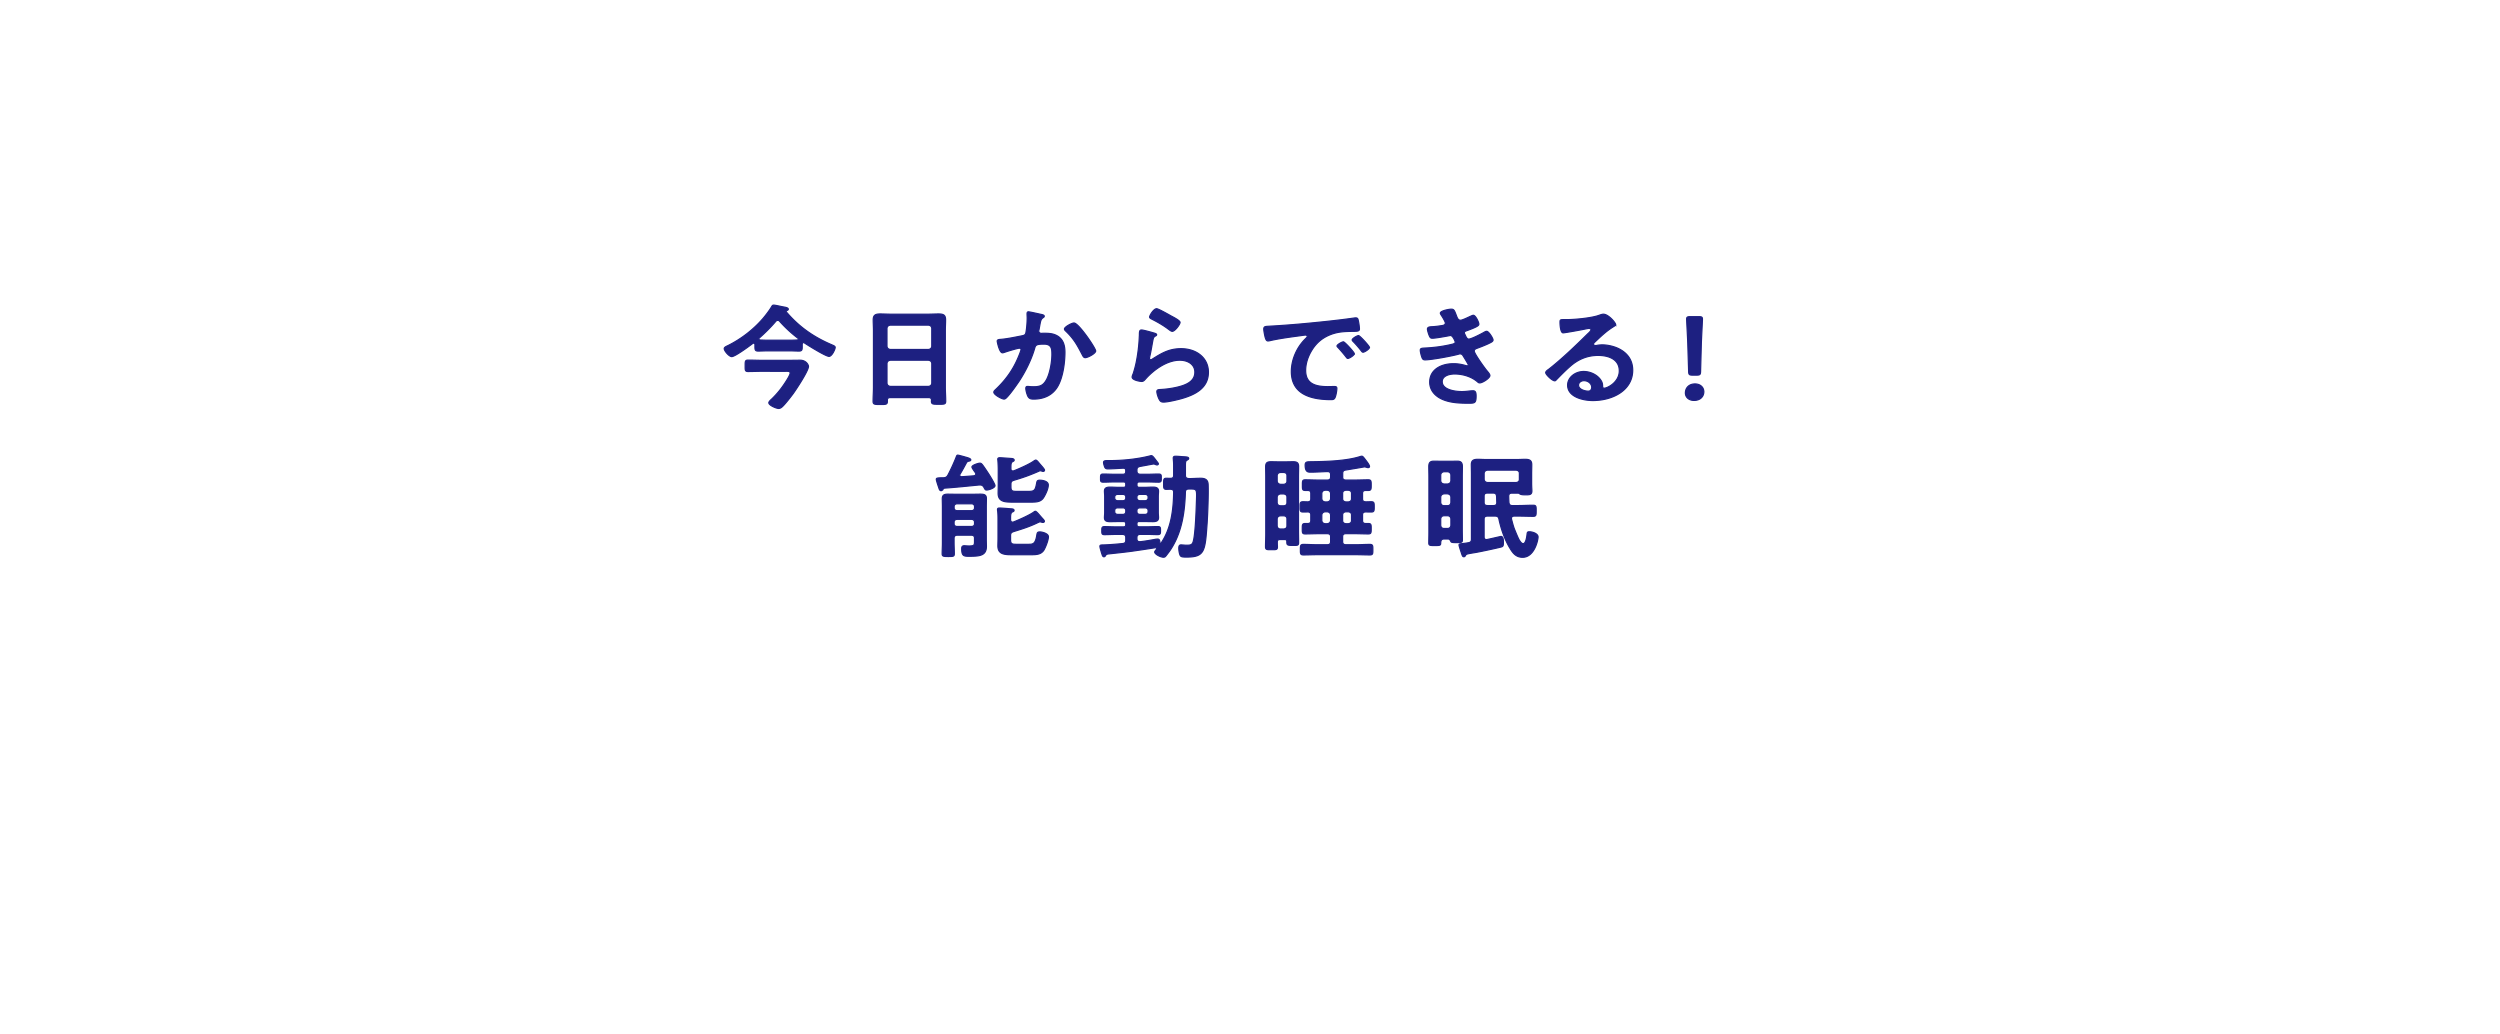 <svg xmlns="http://www.w3.org/2000/svg" data-name="レイヤー 2" viewBox="0 0 1200 496.08"><defs><clipPath id="a"><path d="M0 0h1200v496.08H0z" style="fill:none;stroke-width:0"/></clipPath></defs><g style="clip-path:url(#a)"><path d="M385.72 164.45c-.48 0-.6.38-.66.7v1.41c0 1.3-.12 1.95-1.5 1.95-1.62 0-3.25-.11-4.88-.11h-9.93c-1.62 0-3.25.11-4.88.11-1.38 0-1.5-.65-1.5-2.06v-1.08c-.06-.33-.18-.65-.6-.65-.24 0-.36.05-.48.16-1.5 1.14-8.43 6.29-10.05 6.29-1.26 0-3.61-2.71-3.61-3.85 0-.65 1.14-1.14 1.75-1.41 6.44-3.2 12.22-7.69 16.79-12.95 1.26-1.46 3.25-4.06 4.21-5.74.24-.38.42-.76.96-.76.84 0 3.67.7 4.75.87.78.16 2.29.33 2.29 1.08 0 .38-.42.54-.78.7-.18.05-.24.22-.24.38 0 .11 0 .16.06.22 6.08 7.15 13.06 12.08 22.03 15.88.84.38 1.44.6 1.44 1.19 0 .87-1.56 4.28-2.95 4.28-1.57 0-10.11-5.31-11.8-6.45-.12-.05-.24-.16-.42-.16m-19.8 13.76c-2.29 0-4.58.11-6.86.11-1.5 0-1.38-.76-1.38-2.76s-.06-2.71 1.38-2.71c2.29 0 4.58.11 6.86.11h12.4c1.93 0 3.85-.05 5.78-.05 2.83 0 3.97 2.22 3.97 2.98 0 2.11-5.78 10.84-7.28 12.95-1.2 1.62-3.79 4.98-5.24 6.34-.48.43-1.02.87-1.81.87-1.14 0-4.7-1.52-4.7-2.71 0-.6.96-1.41 1.38-1.79 2.65-2.55 4.63-5.04 6.56-8.02.6-.92 2.29-3.52 2.29-4.44 0-.98-1.02-.87-2.29-.87H365.9Zm-1.69-15.55c0 .38.36.54.72.54 1.26.05 2.53.11 3.79.11h9.93c1.32 0 2.65-.05 3.97-.11.3-.05.6-.16.6-.43 0-.22-.12-.33-.24-.43a62 62 0 0 1-8.73-8.07 1.1 1.1 0 0 0-.96-.49c-.48 0-.72.22-.96.49-2.41 2.82-5.06 5.47-7.89 7.96-.12.16-.24.27-.24.43Zm81.45 28.18h-18.36c-.96 0-1.38.38-1.38 1.25v.54c0 1.52-.6 1.52-3.43 1.52-2.59 0-3.43 0-3.43-1.46 0-2.28.18-4.55.18-6.77v-27.25c0-1.73-.12-3.41-.12-5.15 0-2.17.96-2.82 3.31-2.82 1.75 0 3.49.11 5.3.11h17.58c1.75 0 3.49-.11 5.24-.11 2.29 0 3.31.54 3.31 2.76 0 1.73-.12 3.47-.12 5.2v27.15c0 2.28.18 4.5.18 6.77 0 1.52-.72 1.46-3.43 1.46s-3.43 0-3.43-1.46c0-.16 0-.33.06-.49-.06-.87-.48-1.25-1.44-1.25Zm-.12-23.08c1.02-.11 1.57-.6 1.69-1.52v-8.67c-.12-.92-.66-1.41-1.69-1.52h-18.12c-1.02.11-1.57.6-1.69 1.52v8.67c.12.92.66 1.41 1.69 1.52zm-19.8 16.2c.12.92.66 1.41 1.69 1.52h18.12c1.02-.11 1.57-.6 1.69-1.52v-9.54c-.12-.92-.66-1.41-1.69-1.52h-18.12c-1.02.11-1.57.6-1.69 1.52zm73.98-33.05c.48.11 1.5.27 1.5.87 0 .32-.24.49-.48.65-1.14.76-1.26 1.63-1.62 3.52-.12.65-.24 1.41-.42 2.33-.06.16-.12.43-.12.6 0 .76.6 1.14 1.32 1.14.24 0 .48-.05.72-.05 2.47 0 4.69 0 6.86 1.25 3.01 1.73 3.67 4.88 3.67 7.86 0 4.99-.96 12.3-3.61 16.63-2.41 3.96-6.5 5.85-11.38 5.85-1.32 0-2.11-.16-2.77-1.3-.48-.92-1.02-2.82-1.02-3.85 0-.54.18-.92.78-.92s1.62.16 2.83.16c3.25 0 4.76-.65 6.26-3.3 1.75-3.14 2.65-8.78 2.65-12.25 0-2.71-.18-4.93-3.79-4.93s-4.03.43-4.46 1.95c-1.56 5.47-4.45 11.27-7.64 16.09-1.45 2.11-4.21 6.07-6.02 7.8-.3.27-.66.54-1.08.54-1.02 0-4.88-2.06-4.88-3.3 0-.49.48-.92.84-1.25 4.76-4.5 8.25-9.32 10.71-15.12.3-.65 1.5-3.58 1.5-4.06 0-.43-.3-.7-.78-.7-.84 0-5.84 1.52-6.86 1.9-.36.11-.9.32-1.26.32-1.5 0-2.53-5.31-2.53-5.58 0-.81 1.02-.81 1.81-.87 3.13-.27 6.92-1.08 9.99-1.68 1.2-.22 1.81-.49 1.99-1.63.36-1.9.6-5.04.6-6.99 0-.6-.06-1.19-.06-1.84 0-.43 0-1.08.66-1.08.6 0 5.18 1.03 6.08 1.25Zm26.19 17.56c0 1.19-3.79 3.2-5 3.2-.78 0-1.08-.7-1.38-1.25-2.41-4.66-4.03-7.75-8.07-11.59-.24-.22-.54-.54-.54-.92 0-.97 3.49-2.87 4.58-2.87 2.23 0 10.41 12.08 10.41 13.44Zm28.17-8.57c.42.16 1.08.33 1.08.76 0 .33-.3.49-.54.6-.96.54-1.02 1.03-1.26 2.11-.48 2.49-.84 5.04-1.44 7.53-.06.32-.18.81-.18 1.14s.18.65.6.65c.3 0 .54-.16.78-.33 4.45-2.82 8.07-4.99 13.78-4.99 7.4 0 13.12 4.44 13.12 11.27 0 7.69-6.38 10.95-13.67 12.9-1.87.49-5.96 1.46-7.83 1.46-1.32 0-1.69-.49-2.23-1.52-.42-.81-1.02-2.6-1.02-3.52 0-.87.72-.92 1.5-.98 2.59-.11 5.48-.49 8.01-1.08 4.27-.98 8.73-2.66 8.73-7.26 0-3.74-3.37-5.74-7.22-5.74-6.32 0-12.7 4.77-16.49 9.05-.48.54-.96 1.14-1.81 1.14-.54 0-4.58-.54-4.58-2.11 0-.54.42-1.35.6-1.9.54-1.73 1.02-3.52 1.38-5.31.78-3.9 1.26-7.86 1.44-11.81 0-.43.06-.81.06-1.19 0-1.57.06-2.38 1.02-2.38.9 0 5.12 1.19 6.14 1.52Zm1.08-11.7c.9 0 5.78 2.82 6.86 3.41.9.49 4.39 2.22 4.39 3.14 0 .98-2.47 4.28-3.73 4.28-.66 0-1.44-.76-1.93-1.08-2.29-1.73-5-3.31-7.58-4.61-.6-.33-1.38-.6-1.38-1.19 0-.7 1.93-3.96 3.37-3.96Zm54.91 8.34c8.79-.49 17.58-1.3 26.31-2.22 4.58-.49 9.15-1.03 13.67-1.68.24-.05.54-.05.78-.05.9 0 1.02.7 1.14 1.35.24.92.54 3.03.54 3.96 0 1.19-1.26 1.08-2.71 1.14-3.49.05-6.56.05-9.99 1.14-4.63 1.52-7.89 4.17-10.23 8.07-1.75 2.87-2.89 6.23-2.89 9.54 0 6.29 4.46 7.8 10.59 7.8 1.02 0 2.35-.05 3.01-.05.9 0 1.38.05 1.38.92 0 1.08-.42 3.47-.9 4.44-.42.81-.9.92-1.93.92-10.23 0-19.02-2.93-19.02-13.49 0-5.53 2.53-11.49 6.62-15.55.66-.65 1.02-1.03 1.02-1.3 0-.49-.48-.65-.9-.65s-3.19.43-3.79.49c-4.03.54-9.45 1.3-13.3 2.22-.3.05-.6.11-.9.11-.84 0-1.14-1.19-1.32-1.79-.24-.92-.66-2.98-.66-3.9 0-1.41.84-1.25 3.49-1.41Zm39.97 13.22c0 .81-2.41 2.28-3.07 2.28-.42 0-.6-.38-.84-.65-1.2-1.57-2.53-3.09-3.85-4.55-.18-.16-.54-.49-.54-.76 0-.65 2.41-2 3.07-2s5.24 5.04 5.24 5.69Zm7.28-2.98c0 .76-2.35 2.28-3.07 2.28-.42 0-.66-.43-.9-.7-.96-1.3-2.71-3.31-3.91-4.5-.18-.16-.42-.49-.42-.71 0-.65 2.35-2.06 3.07-2.06.6 0 5.24 5.04 5.24 5.69Zm41.67-15.44c.48 1.25.84 2.38 2.05 2.38.84 0 3.73-1.41 4.64-1.84.42-.16 1.08-.54 1.5-.54 1.08 0 2.65 3.3 2.65 4.23 0 .65-.72.98-1.26 1.3-1.38.7-2.89 1.25-4.33 1.79-.6.22-1.38.38-1.38 1.08 0 .27.18.6.3.81.66 1.52 1.08 2.22 1.81 2.22 1.26 0 5.9-2.44 7.16-3.14.36-.22 1.02-.6 1.45-.6 1.02 0 3.07 3.36 3.07 4.17s-1.32 1.3-2.53 1.9c-1.56.7-3.19 1.35-4.82 1.95-.72.27-1.69.54-1.69 1.46 0 1.19 5 8.18 6.08 9.43.48.6 1.44 1.62 1.44 2.33 0 1.25-3.55 3.52-4.88 3.52-.42 0-.66-.16-.96-.43-2.89-2.55-7.1-3.85-11.08-3.85-2.53 0-5.96.87-5.96 3.68 0 3.9 6.14 4.77 9.39 4.77 1.26 0 2.41-.11 3.67-.27.48-.05 1.2-.11 1.75-.11 1.2 0 1.45.92 1.45 2.49 0 3.36-.6 3.47-3.43 3.47-3.91 0-7.95-.11-11.62-1.41-4.21-1.46-7.22-4.5-7.22-8.72 0-5.91 5.36-8.83 11.44-8.83 2.17 0 3.91.33 5.96.92.18.05.42.11.6.11.3 0 .54-.22.54-.49s-1.93-3.41-2.29-3.96c-.36-.65-.72-1.3-1.63-1.3-.36 0-.54.05-.84.16-3.13.87-12.94 2.71-16.01 2.71-1.02 0-1.26-.54-1.57-1.35-.3-.87-.72-2.38-.72-3.31 0-1.03 1.08-.92 2.65-1.03 4.33-.22 8.61-.81 12.82-1.84.6-.16 1.32-.43 1.32-1.03 0-.11-1.08-3.14-2.29-3.14-.3 0-1.44.27-1.87.33-1.5.27-5.42.98-6.86.98-.78 0-1.02-.33-1.32-.92-.36-.71-1.02-2.71-1.02-3.47 0-1.14 1.57-1.08 2.41-1.14 1.99-.11 2.77-.27 4.63-.54.78-.11 1.57-.38 1.57-1.25 0-.54-1.32-2.76-1.69-3.31-.24-.38-.72-1.03-.72-1.41 0-1.14 4.21-1.9 5.24-1.9 1.44 0 1.57.87 2.41 2.93Zm76.51 4.5c0 .38-.66.7-1.32 1.14-3.37 2.11-5.9 4.61-8.73 7.26-.24.22-.6.6-.6.92 0 .43.48.71 1.02.71.24 0 .54-.05.78-.11.78-.16 1.68-.22 2.47-.22 2.41 0 5.24.65 7.4 1.62 4.7 2.17 7.16 5.8 7.16 10.51 0 9.59-9.45 14.58-19.14 14.58-5 0-12.1-1.84-12.1-7.37 0-3.74 3.67-6.56 7.71-6.56 3.13 0 6.32 1.52 8.01 3.85.9 1.25 1.08 2.06 1.08 3.47.06.38.24.71.72.71 1.56 0 7.28-2.87 7.28-8.34s-4.94-7.42-10.17-7.42-9.63 1.9-13.48 5.31c-2.35 2.06-4.51 4.28-6.68 6.5-.18.22-.36.38-.66.38-1.26 0-4.33-3.03-4.33-3.9 0-.65.9-1.25 1.45-1.63 6.2-4.82 13.18-11.54 18.72-17.01.48-.43 1.56-1.41 1.56-1.95 0-.49-.54-.65-1.02-.65-.3 0-1.08.16-1.45.22-1.44.33-9.93 1.9-10.9 1.9-1.32 0-1.5-4.06-1.5-4.99 0-1.25.06-1.35 1.87-1.35h1.44c3.85 0 11.74-.76 15.23-2 .66-.22 1.62-.6 2.29-.6 2.41 0 5.9 4.12 5.9 5.04Zm-15.23 26.88c-1.32 0-2.59.87-2.59 2.17 0 1.95 2.89 2.87 4.7 2.87 1.14 0 1.62-.98 1.62-1.84 0-1.68-1.62-3.2-3.73-3.2m57.55 5.31c0 2.22-1.63 4.17-4.7 4.17-2.41 0-4.15-1.46-4.15-3.58 0-2.38 1.68-4.33 4.63-4.33 2.41 0 4.21 1.52 4.21 3.74Zm-5.42-7.97c-1.5 0-1.81-.27-1.87-1.62l-.42-13.71c-.12-3.25-.54-10.51-.54-11.59 0-.92.36-1.14 1.69-1.14h4.21c1.32 0 1.69.22 1.69 1.14 0 1.08-.42 8.34-.54 11.92l-.36 13.38c-.06 1.35-.36 1.62-1.87 1.62zm-359.81 54.82c-.24.33-.48.65-.9.65-.66 0-.9-.76-1.14-1.57-.24-.65-1.14-3.31-1.14-3.85 0-.6.36-.76 2.95-.76 1.26 0 1.99-.16 2.59-1.25 1.32-2.44 3.13-6.39 4.09-8.94.12-.27.24-.7.66-.7s3.25.81 3.85.98c.54.16 2.41.6 2.41 1.25 0 .54-.66.6-1.14.7-.48.11-.66.33-.9.65-1.02 1.9-1.99 3.74-3.13 5.58-.06.16-.12.33-.12.49 0 .54.42.71.96.71 1.93-.11 3.85-.27 5.78-.43.54-.11.96-.33.96-.87 0-.22-.06-.38-.18-.6-.36-.49-1.68-2.28-1.68-2.76 0-.92 3.19-1.84 3.79-1.84s.84.32 1.2.7c.66.81 2.35 3.36 2.95 4.28s3.13 4.99 3.13 5.8c0 1.14-3.01 2.11-4.03 2.11-.66 0-.78-.38-1.32-1.35-.36-.65-.9-1.08-1.81-1.08h-.42c-5.54.54-11.08 1.14-16.67 1.52-.42.11-.54.27-.72.6Zm15.17 23.52c0-1.03-.48-1.52-1.69-1.52h-6.44c-1.2 0-1.69.49-1.69 1.52v2.22c0 1.73.12 3.41.12 5.15 0 1.3-.42 1.35-2.89 1.35-2.23 0-2.95-.05-2.95-1.25 0-1.73.12-3.52.12-5.26v-17.39c0-1.3-.06-2.6-.06-3.85 0-1.79.96-2.17 2.77-2.17 1.32 0 2.65.05 3.97.05h7.64c1.33 0 2.59-.05 3.91-.05 1.81 0 2.89.27 2.89 2.11 0 1.3-.06 2.55-.06 3.85v15.93c0 1.08.06 2.11.06 3.2 0 4.71-3.73 4.71-8.73 4.71-2.11 0-3.13-.27-3.13-3.47 0-.87.06-1.57 1.26-1.57.54 0 1.08.11 2.29.11 2.41 0 2.59-.38 2.59-2.06v-1.63Zm-1.44-13.28c.84 0 1.44-.54 1.44-1.3v-.7c0-.76-.6-1.3-1.44-1.3h-6.92c-.84 0-1.44.54-1.44 1.3v.7c0 .76.6 1.3 1.44 1.3zm-8.37 6.34c0 .76.6 1.25 1.44 1.25h6.92c.84 0 1.44-.49 1.44-1.25v-.87c0-.76-.6-1.3-1.44-1.3h-6.92c-.84 0-1.44.54-1.44 1.3zm39.01-6.01c.6 0 1.81 1.63 2.89 2.82.54.65 1.45 1.46 1.45 1.95 0 .22-.18.54-.72.54-.24 0-.42-.05-.6-.11-.18-.05-.48-.16-.72-.16s-.42.05-.66.16c-4.33 2.11-7.46 3.09-12.04 4.5-1.14.38-1.5.81-1.5 1.95v2c0 1.79.54 2.17 2.53 2.17h6.2c2.11 0 3.19-.27 3.85-4.33.18-.98.18-1.62 1.44-1.62 1.14 0 4.15.76 4.15 2.33s-1.32 4.99-2.17 6.39c-1.32 2.06-3.49 2.22-5.84 2.22h-8.97c-3.61 0-7.28.11-7.28-4.23 0-1.19.06-2.38.06-3.58v-8.67c0-1.52 0-3.09-.18-4.61-.06-.22-.06-.38-.06-.6 0-.6.42-.71.96-.71.72 0 4.52.27 5.36.38.6 0 1.63.05 1.63.76 0 .43-.48.6-.84.76-.9.49-.84 1.84-.84 3.79.06.6.3 1.08.96 1.08.18 0 .36-.05.54-.11 2.53-.98 7.46-3.2 9.57-4.66.24-.22.54-.43.84-.43Zm.18-24.6c.48 0 1.08.76 1.75 1.57.54.71 2.47 2.66 2.47 3.25 0 .38-.3.6-.66.6-.24 0-.42-.05-.66-.16-.24-.05-.54-.16-.78-.16-.18 0-.42.11-.6.22-4.33 1.9-7.34 2.98-11.92 4.33-1.2.38-1.5.76-1.5 1.9v1.3c0 1.79.48 2.17 2.47 2.17h6.2c2.77 0 3.07-.81 3.67-4.01.18-.92.3-1.35 1.5-1.35 1.44 0 4.09.49 4.09 2.28s-1.26 4.5-2.23 6.01c-1.26 2.06-3.37 2.22-5.72 2.22h-8.85c-3.79 0-7.28 0-7.28-4.23 0-1.25.06-2.44.06-3.68v-7.42c0-1.46-.06-3.14-.18-4.66 0-.16-.06-.38-.06-.6 0-.54.42-.71.96-.71.72 0 5.12.33 5.84.38.48.05 1.08.27 1.08.76 0 .43-.42.54-.78.76-.72.33-.78 1.41-.78 2.44v1.03c0 .54.3.98.96.98.18 0 .3 0 .54-.11 2.29-.87 7.76-3.31 9.57-4.71.18-.11.6-.38.84-.38Zm49.72 29.47c-.78 0-1.14.27-1.14 1.03v.49c0 .71.36 1.03 1.14 1.03h3.67c1.75 0 3.49-.11 5.24-.11 1.32 0 1.26.65 1.26 1.95s0 1.9-1.32 1.9c-1.75 0-3.49-.11-5.18-.11h-3.13c-1.14 0-1.69.49-1.69 1.52v.65c0 .76.36 1.35 1.32 1.35h.24c2.23-.22 5.12-.76 7.28-1.14.24-.05.78-.11 1.14-.11 1.02 0 1.02 1.19 1.02 1.84.06.22.18.33.3.33s.18-.05.24-.16c4.94-7.15 5.96-16.25 6.08-24.49 0-1.03-.42-1.41-1.62-1.46-.6 0-1.26.05-1.87.05-1.38 0-1.32-.76-1.32-2.6 0-2-.06-2.71 1.32-2.71.36 0 1.5.05 1.87.05 1.2 0 1.62-.43 1.62-1.46v-3.79c0-1.35 0-2.22-.12-3.47 0-.22-.06-.7-.06-1.03 0-.71.48-.87 1.14-.87.72 0 2.59.16 3.37.22 1.62.11 2.89.05 2.89.87 0 .38-.42.54-.72.76-.78.38-.84.87-.84 2.82v4.55c0 1.03.48 1.41 1.69 1.52 1.87 0 3.79-.16 5.66-.16 2.35 0 3.49.87 3.55 3.04.18 4.44-.18 13.87-.48 18.42-.96 13.6-1.08 16.36-9.99 16.36-2.59 0-2.89-.22-3.31-1.84-.18-.76-.3-1.62-.3-2.38 0-.71.06-1.63 1.08-1.63.24 0 .66.05.9.05.42.05 1.2.11 1.62.11 1.75 0 2.77-.05 3.25-1.57 1.02-2.98 1.44-14.36 1.56-18.04.24-7.04.48-7.37-2.47-7.37h-1.08c-1.14 0-1.63.38-1.69 1.41-.3 9.16-1.5 18.58-6.5 26.71-.84 1.41-1.81 2.66-2.83 3.96-.36.43-.6.65-1.2.65-1.45 0-4.21-1.46-4.21-2.49 0-.38.6-.98.84-1.3.12-.11.12-.16.12-.33 0-.27-.24-.49-.72-.43-3.73.6-7.46 1.14-11.2 1.68-3.61.49-7.34.87-10.83 1.25-1.08.11-1.45.22-1.81.81-.18.33-.36.6-.78.6-.66 0-.84-.98-1.14-1.84-.18-.65-.78-2.55-.78-3.14s.24-.71 1.87-.71c1.38 0 6.02-.33 8.97-.65 1.2-.11 1.57-.6 1.57-1.62v-1.25c0-1.03-.48-1.52-1.63-1.52h-3.37c-1.75 0-3.49.11-5.24.11-1.32 0-1.26-.65-1.26-1.9s-.06-1.95 1.26-1.95c1.75 0 3.49.11 5.24.11h3.85c.84 0 1.14-.33 1.14-1.03v-.49c0-.7-.3-1.03-1.14-1.03h-2.29c-1.38 0-2.71.05-4.09.05-1.57 0-2.71-.27-2.71-1.9 0-.87.12-1.73.12-2.65v-7.42c0-.92-.12-1.79-.12-2.71 0-1.57 1.14-1.9 2.71-1.9 1.32 0 2.71.11 4.09.11h2.29c.84 0 1.14-.33 1.14-1.03v-.54c0-.7-.3-1.03-1.14-1.03h-4.46c-1.75 0-3.49.11-5.24.11-1.38 0-1.26-.7-1.26-1.95s-.06-1.95 1.26-1.95c1.75 0 3.49.11 5.24.11h4.21c.96 0 1.38-.38 1.38-1.3v-.43c0-.81-.36-1.25-1.32-1.19-2.17.11-5.12.33-7.28.33-.66 0-1.14-.16-1.44-.76-.24-.54-.6-1.68-.6-2.33 0-.81.78-.87 1.87-.87h.78c6.56 0 13.72-.7 20.11-2.38h.24c.42 0 1.02.65 2.17 2.22.96 1.25 1.14 1.41 1.14 1.73s-.42.49-.6.49c-.3 0-.72-.16-.96-.27a2 2 0 0 0-.78-.16c-.3 0-5.54 1.03-6.38 1.14-1.14.27-1.56.65-1.56 1.73v.54c0 1.03.54 1.52 1.69 1.52h3.49c1.75 0 3.49-.11 5.24-.11 1.38 0 1.26.7 1.26 1.95s.06 1.95-1.26 1.95c-1.75 0-3.49-.11-5.24-.11h-4.03c-.78 0-1.14.33-1.14 1.03v.54c0 .7.36 1.03 1.14 1.03h2.41c1.38 0 2.71-.11 4.09-.11 1.57 0 2.71.33 2.71 1.95 0 .87-.12 1.73-.12 2.65v7.42c0 .92.12 1.79.12 2.65 0 1.57-1.14 1.9-2.65 1.9-1.38 0-2.77-.05-4.15-.05h-2.41Zm-7.89-9.97c.84 0 1.38-.54 1.38-1.3v-.49c0-.76-.54-1.25-1.38-1.25h-2.47c-.84 0-1.45.49-1.45 1.25v.49c0 .76.6 1.3 1.45 1.3zm1.38 4.66c0-.76-.54-1.25-1.38-1.25h-2.47c-.84 0-1.45.49-1.45 1.25v.6c0 .81.6 1.3 1.45 1.3h2.47c.84 0 1.38-.49 1.38-1.3zm5.36-5.96c0 .76.6 1.3 1.44 1.3h2.47c.84 0 1.45-.54 1.45-1.3v-.49c0-.76-.6-1.25-1.45-1.25h-2.47c-.84 0-1.44.49-1.44 1.25zm1.44 4.71c-.84 0-1.44.49-1.44 1.25v.6c0 .81.6 1.3 1.44 1.3h2.47c.84 0 1.45-.49 1.45-1.3v-.6c0-.76-.6-1.25-1.45-1.25zm76.11 10.89c0 1.95.06 3.9.06 5.85 0 1.19-.48 1.3-1.93 1.3h-1.14c-2.35 0-2.59-.27-2.59-1.63 0-1.03-.12-1.19-1.38-1.19h-1.81c-1.5 0-1.38.76-1.38 1.84 0 .54.06 1.14.06 1.73 0 1.19-.48 1.3-1.99 1.3h-1.14c-1.75 0-2.59.11-2.59-1.35 0-2.11.12-4.23.12-6.34v-27.31c0-1.57-.06-3.09-.06-4.66 0-1.79.42-2.55 2.59-2.55 1.14 0 2.29.05 3.49.05h3.67c1.14 0 2.35-.05 3.49-.05 1.93 0 2.59.6 2.59 2.33 0 1.62-.06 3.25-.06 4.88v25.79Zm-5.54-26.39c0-.92-.6-1.46-1.62-1.46h-1.38c-1.02 0-1.57.54-1.69 1.46v2.71c.12.92.66 1.41 1.69 1.52h1.38c1.02-.11 1.62-.6 1.62-1.52zm-3.01 8.83c-1.02.11-1.57.6-1.69 1.52v2.71c.12.92.66 1.46 1.69 1.46h1.38c1.02 0 1.62-.54 1.62-1.46v-2.71c0-.92-.6-1.41-1.62-1.52zm0 10.51c-1.02 0-1.57.54-1.69 1.46v3.36c.12.98.66 1.52 1.69 1.52h1.38c1.02-.11 1.62-.54 1.62-1.52v-3.36c0-.92-.6-1.46-1.62-1.46zm29.74-18.69c0 1.08.48 1.52 1.62 1.52h4.33c2.11 0 4.27-.11 6.38-.11 1.38 0 1.38.7 1.38 2.55s0 2.55-1.38 2.55h-1.2c-1.14 0-1.57.43-1.57 1.46v2.55c0 1.03.42 1.41 1.63 1.46.84 0 1.69-.05 2.53-.05 1.44 0 1.44.6 1.44 2.49 0 1.73 0 2.44-1.38 2.44-.9 0-1.75 0-2.59-.05-1.2.05-1.63.43-1.63 1.46v2.66c0 .97.42 1.46 1.57 1.46h1.26c1.38 0 1.32.76 1.32 2.49 0 1.84 0 2.49-1.38 2.49-2.11 0-4.27-.11-6.38-.11h-4.33c-1.14 0-1.62.43-1.62 1.46v2.33c0 1.03.48 1.52 1.62 1.52h4.82c2.23 0 4.39-.16 6.62-.16 1.5 0 1.44.71 1.44 2.55s.06 2.49-1.44 2.49c-2.17 0-4.39-.11-6.62-.11h-18.66c-2.23 0-4.46.11-6.62.11-1.5 0-1.44-.7-1.44-2.49s-.06-2.55 1.44-2.55c2.17 0 4.39.16 6.62.16H637c1.2 0 1.69-.49 1.69-1.52v-2.33c0-1.03-.48-1.46-1.69-1.46h-4.15c-2.11 0-4.27.11-6.38.11-1.38 0-1.38-.6-1.38-2.49s0-2.49 1.38-2.49h1.14c1.14 0 1.57-.43 1.57-1.46v-2.66c0-.92-.36-1.41-1.45-1.46-.78.05-1.5.05-2.23.05-1.5 0-1.45-.7-1.45-2.44 0-1.84-.06-2.49 1.45-2.49.72 0 1.44.05 2.23.05 1.08-.05 1.45-.54 1.45-1.46v-2.55c0-1.08-.42-1.46-1.57-1.46h-1.02c-1.5 0-1.44-.6-1.44-2.55 0-1.84-.06-2.55 1.32-2.55 2.17 0 4.27.11 6.38.11H637c1.2 0 1.69-.43 1.69-1.52v-1.14c0-.97-.48-1.46-1.62-1.41-2.29.05-5.24.27-7.58.27-1.32 0-3.01.27-3.01-3.36 0-1.57.78-1.62 2.77-1.62 7.16-.11 16.67-.33 23.42-2.44.36-.11.66-.22 1.02-.22.48 0 .9.6 2.05 2.11 1.08 1.41 1.63 2.28 1.63 2.82 0 .33-.3.54-.66.54-.3 0-.66-.11-.96-.22-.24-.05-.48-.11-.78-.16-1.08.22-6.92 1.19-8.97 1.52-1.14.16-1.5.65-1.5 1.63v1.68Zm-8.31 6.39c-1.02.11-1.56.54-1.69 1.52v2.6c.12.92.66 1.41 1.69 1.52h.84c1.02-.11 1.57-.6 1.69-1.52v-2.6c-.12-.97-.66-1.41-1.69-1.52zm0 10.35c-1.02.11-1.56.6-1.69 1.52v2.71c.12.92.66 1.41 1.69 1.52h.84c1.02-.11 1.57-.6 1.69-1.52v-2.71c-.12-.92-.66-1.41-1.69-1.52zm9.93-10.35c-1.02.11-1.62.54-1.62 1.52v2.6c0 .92.6 1.41 1.62 1.52h1.02c1.02-.11 1.62-.6 1.62-1.52v-2.6c0-.97-.6-1.41-1.62-1.52zm0 10.35c-1.02.11-1.62.6-1.62 1.52v2.71c0 .92.6 1.41 1.62 1.52h1.02c1.02-.11 1.62-.6 1.62-1.52v-2.71c0-.92-.6-1.41-1.62-1.52zm48.89 13.07h-1.75c-1.14 0-1.63.43-1.69 1.84 0 1.25-.24 1.3-2.83 1.3-2.35 0-2.89 0-2.89-1.25 0-1.68.06-3.36.06-5.04V228.8c0-1.57-.06-3.14-.06-4.77s.36-2.66 2.41-2.66c1.44 0 2.83.05 4.21.05h3.73c1.08 0 2.23-.05 3.31-.05 1.87 0 2.47.76 2.47 2.66 0 1.63-.06 3.2-.06 4.77v25.68c0 1.63.06 3.2.06 4.82 0 1.14-.66 1.14-2.89 1.14-1.87 0-2.41-.05-2.65-.54-.36-.76-.6-1.19-1.45-1.19Zm1.45-30.78c-.12-.92-.66-1.41-1.69-1.52h-1.5c-1.02.11-1.57.6-1.69 1.52v2.87c.12.92.66 1.41 1.69 1.52h1.5c1.02-.11 1.56-.6 1.69-1.52zm0 10.62c-.12-.92-.66-1.41-1.69-1.52h-1.5c-1.02.11-1.57.6-1.69 1.52v2.66c.12.97.66 1.52 1.69 1.52h1.5c1.02 0 1.56-.54 1.69-1.52zm0 10.46c-.12-.92-.66-1.46-1.69-1.46h-1.5c-1.02 0-1.57.54-1.69 1.46v3.2c.12.92.66 1.46 1.69 1.46h1.5c1.02 0 1.56-.54 1.69-1.46zm32.33-6.34c2.41 0 4.75-.16 7.16-.16 1.5 0 1.44.65 1.44 2.6 0 2.17 0 2.71-1.44 2.71-2.35 0-4.76-.11-7.16-.11h-1.87c-.78 0-1.38.27-1.38 1.08v.33c.48 1.79.9 3.58 1.62 5.31.48 1.14 1.57 3.9 2.17 4.88.36.54 1.02 1.63 1.81 1.63 1.44 0 1.81-3.85 1.93-4.88.12-.65.3-.81 1.08-.81 1.5 0 4.15.87 4.15 2.49s-1.81 9.75-7.4 9.75c-3.25 0-4.76-2.11-6.14-4.44-2.53-4.17-4.27-9.27-5.24-13.93-.24-1.03-.72-1.41-1.93-1.41h-3.49c-1.2 0-1.69.43-1.69 1.52v8.51c0 .71.3 1.25 1.14 1.25.18 0 .3 0 .42-.05.66-.11 6.44-1.46 6.5-1.46 1.26 0 1.2 2.11 1.2 2.87 0 1.68-.18 1.95-1.14 2.22-2.59.65-9.15 2.06-11.86 2.55-4.94.81-4.76.81-5.18 1.46-.18.33-.36.65-.84.65-.54 0-.72-.54-1.14-1.73-.06-.22-.12-.49-.24-.76-.18-.54-.9-2.76-.9-3.14 0-.49.42-.54 1.75-.71.66-.05 1.5-.16 2.71-.38 1.14-.16 1.5-.7 1.5-1.73v-31.37c0-1.46-.06-2.93-.06-4.39 0-2 1.02-2.55 3.13-2.55 1.38 0 2.77.11 4.21.11h14.33c1.38 0 2.83-.11 4.21-.11 2.11 0 3.13.54 3.13 2.55 0 1.46-.06 2.93-.06 4.39v4.55c0 1.62.12 2.98.12 3.74 0 1.9-1.38 1.79-3.01 1.79h-.54c-.72 0-1.57-.05-2.17-.38-.3-.22-.54-.43-.9-.43h-2.89c-1.08 0-1.56.38-1.62 1.41 0 1.03.06 2.11.12 3.14.18 1.08.66 1.46 1.81 1.46h2.65Zm.54-15.5c0-.92-.6-1.41-1.62-1.52h-13.6c-1.02.11-1.56.6-1.69 1.52v2.93c.12.92.66 1.41 1.69 1.52h13.6c1.02-.11 1.62-.6 1.62-1.52zm-16.92 13.98c0 1.03.48 1.52 1.69 1.52h2.83c1.08 0 1.57-.49 1.57-1.46-.06-1.08-.06-2.11-.12-3.14-.18-1.08-.6-1.41-1.75-1.41h-2.53c-1.2 0-1.69.43-1.69 1.52v2.98Z" style="stroke-width:0;fill:#1d2081"/><path d="M385.72 164.45c-.48 0-.6.38-.66.7v1.41c0 1.3-.12 1.95-1.5 1.95-1.62 0-3.25-.11-4.88-.11h-9.93c-1.62 0-3.25.11-4.88.11-1.38 0-1.5-.65-1.5-2.06v-1.08c-.06-.33-.18-.65-.6-.65-.24 0-.36.05-.48.16-1.5 1.14-8.43 6.29-10.05 6.29-1.26 0-3.61-2.71-3.61-3.85 0-.65 1.14-1.14 1.75-1.41 6.44-3.2 12.22-7.69 16.79-12.95 1.26-1.46 3.25-4.06 4.21-5.74.24-.38.42-.76.96-.76.84 0 3.67.7 4.75.87.78.16 2.29.33 2.29 1.08 0 .38-.42.54-.78.7-.18.05-.24.22-.24.38 0 .11 0 .16.06.22 6.08 7.15 13.06 12.08 22.03 15.88.84.38 1.44.6 1.44 1.19 0 .87-1.56 4.28-2.95 4.28-1.57 0-10.11-5.31-11.8-6.45-.12-.05-.24-.16-.42-.16Zm-19.8 13.76c-2.29 0-4.58.11-6.86.11-1.5 0-1.38-.76-1.38-2.76s-.06-2.71 1.38-2.71c2.29 0 4.58.11 6.86.11h12.4c1.93 0 3.85-.05 5.78-.05 2.83 0 3.97 2.22 3.97 2.98 0 2.11-5.78 10.84-7.28 12.95-1.2 1.62-3.79 4.98-5.24 6.34-.48.43-1.02.87-1.81.87-1.14 0-4.7-1.52-4.7-2.71 0-.6.96-1.41 1.38-1.79 2.65-2.55 4.63-5.04 6.56-8.02.6-.92 2.29-3.52 2.29-4.44 0-.98-1.02-.87-2.29-.87H365.9Zm-1.69-15.55c0 .38.36.54.72.54 1.26.05 2.53.11 3.79.11h9.93c1.32 0 2.65-.05 3.97-.11.3-.05.6-.16.6-.43 0-.22-.12-.33-.24-.43a62 62 0 0 1-8.73-8.07 1.1 1.1 0 0 0-.96-.49c-.48 0-.72.22-.96.49-2.41 2.82-5.06 5.47-7.89 7.96-.12.16-.24.27-.24.43Zm81.45 28.18h-18.36c-.96 0-1.38.38-1.38 1.25v.54c0 1.52-.6 1.52-3.43 1.52-2.59 0-3.43 0-3.43-1.46 0-2.28.18-4.55.18-6.77v-27.25c0-1.73-.12-3.41-.12-5.15 0-2.17.96-2.82 3.31-2.82 1.75 0 3.49.11 5.3.11h17.58c1.75 0 3.49-.11 5.24-.11 2.29 0 3.31.54 3.31 2.76 0 1.73-.12 3.47-.12 5.2v27.15c0 2.28.18 4.5.18 6.77 0 1.52-.72 1.46-3.43 1.46s-3.43 0-3.43-1.46c0-.16 0-.33.06-.49-.06-.87-.48-1.25-1.44-1.25Zm-.12-23.08c1.02-.11 1.57-.6 1.69-1.52v-8.67c-.12-.92-.66-1.41-1.69-1.52h-18.12c-1.02.11-1.57.6-1.69 1.52v8.67c.12.92.66 1.41 1.69 1.52zm-19.8 16.2c.12.92.66 1.41 1.69 1.52h18.12c1.02-.11 1.57-.6 1.69-1.52v-9.54c-.12-.92-.66-1.41-1.69-1.52h-18.12c-1.02.11-1.57.6-1.69 1.52zm73.98-33.05c.48.11 1.5.27 1.5.87 0 .32-.24.49-.48.65-1.14.76-1.26 1.63-1.62 3.52-.12.65-.24 1.41-.42 2.33-.06.16-.12.43-.12.6 0 .76.6 1.14 1.32 1.14.24 0 .48-.05.72-.05 2.47 0 4.69 0 6.86 1.25 3.01 1.73 3.67 4.88 3.67 7.86 0 4.99-.96 12.3-3.61 16.63-2.41 3.96-6.5 5.85-11.38 5.85-1.32 0-2.11-.16-2.77-1.3-.48-.92-1.02-2.82-1.02-3.85 0-.54.18-.92.78-.92s1.62.16 2.83.16c3.25 0 4.76-.65 6.26-3.3 1.75-3.14 2.65-8.78 2.65-12.25 0-2.71-.18-4.93-3.79-4.93s-4.03.43-4.46 1.95c-1.56 5.47-4.45 11.27-7.64 16.09-1.45 2.11-4.21 6.07-6.02 7.8-.3.27-.66.54-1.08.54-1.02 0-4.88-2.06-4.88-3.3 0-.49.48-.92.84-1.25 4.76-4.5 8.25-9.32 10.71-15.12.3-.65 1.5-3.58 1.5-4.06 0-.43-.3-.7-.78-.7-.84 0-5.84 1.52-6.86 1.9-.36.11-.9.32-1.26.32-1.5 0-2.53-5.31-2.53-5.58 0-.81 1.02-.81 1.81-.87 3.13-.27 6.92-1.08 9.99-1.68 1.2-.22 1.81-.49 1.99-1.63.36-1.9.6-5.04.6-6.99 0-.6-.06-1.19-.06-1.84 0-.43 0-1.08.66-1.08.6 0 5.18 1.03 6.08 1.25Zm26.19 17.56c0 1.19-3.79 3.2-5 3.2-.78 0-1.08-.7-1.38-1.25-2.41-4.66-4.03-7.75-8.07-11.59-.24-.22-.54-.54-.54-.92 0-.97 3.49-2.87 4.58-2.87 2.23 0 10.41 12.08 10.41 13.44Zm28.17-8.57c.42.16 1.08.33 1.08.76 0 .33-.3.49-.54.6-.96.54-1.02 1.03-1.26 2.11-.48 2.49-.84 5.04-1.44 7.53-.06.32-.18.81-.18 1.14s.18.65.6.65c.3 0 .54-.16.78-.33 4.45-2.82 8.07-4.99 13.78-4.99 7.4 0 13.12 4.44 13.12 11.27 0 7.69-6.38 10.95-13.67 12.9-1.87.49-5.96 1.46-7.83 1.46-1.32 0-1.69-.49-2.23-1.52-.42-.81-1.02-2.6-1.02-3.52 0-.87.72-.92 1.5-.98 2.59-.11 5.48-.49 8.01-1.08 4.27-.98 8.73-2.66 8.73-7.26 0-3.74-3.37-5.74-7.22-5.74-6.32 0-12.7 4.77-16.49 9.05-.48.54-.96 1.14-1.81 1.14-.54 0-4.58-.54-4.58-2.11 0-.54.42-1.35.6-1.9.54-1.73 1.02-3.52 1.38-5.31.78-3.9 1.26-7.86 1.44-11.81 0-.43.06-.81.06-1.19 0-1.57.06-2.38 1.02-2.38.9 0 5.12 1.19 6.14 1.52Zm1.08-11.7c.9 0 5.78 2.82 6.86 3.41.9.49 4.39 2.22 4.39 3.14 0 .98-2.47 4.28-3.73 4.28-.66 0-1.44-.76-1.93-1.08-2.29-1.73-5-3.31-7.58-4.61-.6-.33-1.38-.6-1.38-1.19 0-.7 1.93-3.96 3.37-3.96Zm54.91 8.34c8.79-.49 17.58-1.3 26.31-2.22 4.58-.49 9.15-1.03 13.67-1.68.24-.05.54-.05.78-.05.9 0 1.02.7 1.14 1.35.24.92.54 3.03.54 3.96 0 1.19-1.26 1.08-2.71 1.14-3.49.05-6.56.05-9.99 1.14-4.63 1.52-7.89 4.17-10.23 8.07-1.75 2.87-2.89 6.23-2.89 9.54 0 6.29 4.46 7.8 10.59 7.8 1.02 0 2.35-.05 3.01-.05.9 0 1.38.05 1.38.92 0 1.08-.42 3.47-.9 4.44-.42.81-.9.92-1.93.92-10.23 0-19.02-2.93-19.02-13.49 0-5.53 2.53-11.49 6.62-15.55.66-.65 1.02-1.03 1.02-1.3 0-.49-.48-.65-.9-.65s-3.19.43-3.79.49c-4.03.54-9.45 1.3-13.3 2.22-.3.05-.6.11-.9.11-.84 0-1.14-1.19-1.32-1.79-.24-.92-.66-2.98-.66-3.9 0-1.41.84-1.25 3.49-1.41Zm39.97 13.22c0 .81-2.41 2.28-3.07 2.28-.42 0-.6-.38-.84-.65-1.2-1.57-2.53-3.09-3.85-4.55-.18-.16-.54-.49-.54-.76 0-.65 2.41-2 3.07-2s5.24 5.04 5.24 5.69Zm7.28-2.98c0 .76-2.35 2.28-3.07 2.28-.42 0-.66-.43-.9-.7-.96-1.3-2.71-3.31-3.91-4.5-.18-.16-.42-.49-.42-.71 0-.65 2.35-2.06 3.07-2.06.6 0 5.24 5.04 5.24 5.69Zm41.67-15.44c.48 1.25.84 2.38 2.05 2.38.84 0 3.73-1.41 4.64-1.84.42-.16 1.08-.54 1.5-.54 1.08 0 2.65 3.3 2.65 4.23 0 .65-.72.98-1.26 1.3-1.38.7-2.89 1.25-4.33 1.79-.6.22-1.38.38-1.38 1.08 0 .27.18.6.3.81.66 1.52 1.08 2.22 1.81 2.22 1.26 0 5.9-2.44 7.16-3.14.36-.22 1.02-.6 1.45-.6 1.02 0 3.07 3.36 3.07 4.17s-1.32 1.3-2.53 1.9c-1.56.7-3.19 1.35-4.82 1.95-.72.27-1.69.54-1.69 1.46 0 1.19 5 8.18 6.08 9.43.48.6 1.44 1.62 1.44 2.33 0 1.25-3.55 3.52-4.88 3.52-.42 0-.66-.16-.96-.43-2.89-2.55-7.1-3.85-11.08-3.85-2.53 0-5.96.87-5.96 3.68 0 3.9 6.14 4.77 9.39 4.77 1.26 0 2.41-.11 3.67-.27.48-.05 1.2-.11 1.75-.11 1.2 0 1.45.92 1.45 2.49 0 3.36-.6 3.47-3.43 3.47-3.91 0-7.95-.11-11.62-1.41-4.21-1.46-7.22-4.5-7.22-8.72 0-5.91 5.36-8.83 11.44-8.83 2.17 0 3.91.33 5.96.92.18.05.42.11.6.11.3 0 .54-.22.54-.49s-1.93-3.41-2.29-3.96c-.36-.65-.72-1.3-1.63-1.3-.36 0-.54.05-.84.16-3.13.87-12.94 2.71-16.01 2.71-1.02 0-1.26-.54-1.57-1.35-.3-.87-.72-2.38-.72-3.31 0-1.03 1.08-.92 2.65-1.03 4.33-.22 8.61-.81 12.82-1.84.6-.16 1.32-.43 1.32-1.03 0-.11-1.08-3.14-2.29-3.14-.3 0-1.44.27-1.87.33-1.5.27-5.42.98-6.86.98-.78 0-1.02-.33-1.32-.92-.36-.71-1.02-2.71-1.02-3.47 0-1.14 1.57-1.08 2.41-1.14 1.99-.11 2.77-.27 4.63-.54.78-.11 1.57-.38 1.57-1.25 0-.54-1.32-2.76-1.69-3.31-.24-.38-.72-1.03-.72-1.41 0-1.14 4.21-1.9 5.24-1.9 1.44 0 1.57.87 2.41 2.93Zm76.51 4.5c0 .38-.66.7-1.32 1.14-3.37 2.11-5.9 4.61-8.73 7.26-.24.22-.6.6-.6.92 0 .43.48.71 1.02.71.24 0 .54-.05.78-.11.78-.16 1.68-.22 2.47-.22 2.41 0 5.24.65 7.4 1.62 4.7 2.17 7.16 5.8 7.16 10.51 0 9.59-9.45 14.58-19.14 14.58-5 0-12.1-1.84-12.1-7.37 0-3.74 3.67-6.56 7.71-6.56 3.13 0 6.32 1.52 8.01 3.85.9 1.25 1.08 2.06 1.08 3.47.06.38.24.71.72.71 1.56 0 7.28-2.87 7.28-8.34s-4.94-7.42-10.17-7.42-9.63 1.9-13.48 5.31c-2.35 2.06-4.51 4.28-6.68 6.5-.18.22-.36.38-.66.38-1.26 0-4.33-3.03-4.33-3.9 0-.65.9-1.25 1.45-1.63 6.2-4.82 13.18-11.54 18.72-17.01.48-.43 1.56-1.41 1.56-1.95 0-.49-.54-.65-1.02-.65-.3 0-1.08.16-1.45.22-1.44.33-9.93 1.9-10.9 1.9-1.32 0-1.5-4.06-1.5-4.99 0-1.25.06-1.35 1.87-1.35h1.44c3.85 0 11.74-.76 15.23-2 .66-.22 1.62-.6 2.29-.6 2.41 0 5.9 4.12 5.9 5.04Zm-15.23 26.88c-1.32 0-2.59.87-2.59 2.17 0 1.95 2.89 2.87 4.7 2.87 1.14 0 1.62-.98 1.62-1.84 0-1.68-1.62-3.2-3.73-3.2Zm57.55 5.31c0 2.22-1.63 4.17-4.7 4.17-2.41 0-4.15-1.46-4.15-3.58 0-2.38 1.68-4.33 4.63-4.33 2.41 0 4.21 1.52 4.21 3.74Zm-5.42-7.97c-1.5 0-1.81-.27-1.87-1.62l-.42-13.71c-.12-3.25-.54-10.51-.54-11.59 0-.92.36-1.14 1.69-1.14h4.21c1.32 0 1.69.22 1.69 1.14 0 1.08-.42 8.34-.54 11.92l-.36 13.38c-.06 1.35-.36 1.62-1.87 1.62zm-359.81 54.82c-.24.33-.48.65-.9.65-.66 0-.9-.76-1.14-1.57-.24-.65-1.14-3.31-1.14-3.85 0-.6.36-.76 2.95-.76 1.26 0 1.99-.16 2.59-1.25 1.32-2.44 3.13-6.39 4.09-8.94.12-.27.24-.7.66-.7s3.25.81 3.85.98c.54.16 2.41.6 2.41 1.25 0 .54-.66.6-1.14.7-.48.11-.66.33-.9.65-1.02 1.9-1.99 3.74-3.13 5.58-.06.16-.12.33-.12.49 0 .54.42.71.96.71 1.93-.11 3.85-.27 5.78-.43.54-.11.96-.33.96-.87 0-.22-.06-.38-.18-.6-.36-.49-1.68-2.28-1.68-2.76 0-.92 3.19-1.84 3.79-1.84s.84.32 1.2.7c.66.81 2.35 3.36 2.95 4.28s3.13 4.99 3.13 5.8c0 1.14-3.01 2.11-4.03 2.11-.66 0-.78-.38-1.32-1.35-.36-.65-.9-1.08-1.81-1.08h-.42c-5.54.54-11.08 1.14-16.67 1.52-.42.11-.54.27-.72.6Zm15.17 23.52c0-1.03-.48-1.52-1.69-1.52h-6.44c-1.2 0-1.69.49-1.69 1.52v2.22c0 1.73.12 3.41.12 5.15 0 1.3-.42 1.35-2.89 1.35-2.23 0-2.95-.05-2.95-1.25 0-1.73.12-3.52.12-5.26v-17.39c0-1.3-.06-2.6-.06-3.85 0-1.79.96-2.17 2.77-2.17 1.32 0 2.65.05 3.97.05h7.64c1.33 0 2.59-.05 3.91-.05 1.81 0 2.89.27 2.89 2.11 0 1.3-.06 2.55-.06 3.85v15.93c0 1.08.06 2.11.06 3.2 0 4.71-3.73 4.71-8.73 4.71-2.11 0-3.13-.27-3.13-3.47 0-.87.06-1.57 1.26-1.57.54 0 1.08.11 2.29.11 2.41 0 2.59-.38 2.59-2.06v-1.63Zm-1.44-13.28c.84 0 1.44-.54 1.44-1.3v-.7c0-.76-.6-1.3-1.44-1.3h-6.92c-.84 0-1.44.54-1.44 1.3v.7c0 .76.6 1.3 1.44 1.3zm-8.37 6.34c0 .76.6 1.25 1.44 1.25h6.92c.84 0 1.44-.49 1.44-1.25v-.87c0-.76-.6-1.3-1.44-1.3h-6.92c-.84 0-1.44.54-1.44 1.3zm39.01-6.01c.6 0 1.81 1.63 2.89 2.82.54.65 1.45 1.46 1.45 1.95 0 .22-.18.54-.72.54-.24 0-.42-.05-.6-.11-.18-.05-.48-.16-.72-.16s-.42.05-.66.16c-4.33 2.11-7.46 3.09-12.04 4.5-1.14.38-1.5.81-1.5 1.95v2c0 1.79.54 2.17 2.53 2.17h6.2c2.11 0 3.19-.27 3.85-4.33.18-.98.18-1.62 1.44-1.62 1.14 0 4.15.76 4.15 2.33s-1.32 4.99-2.17 6.39c-1.32 2.06-3.49 2.22-5.84 2.22h-8.97c-3.61 0-7.28.11-7.28-4.23 0-1.19.06-2.38.06-3.58v-8.67c0-1.52 0-3.09-.18-4.61-.06-.22-.06-.38-.06-.6 0-.6.42-.71.96-.71.72 0 4.52.27 5.36.38.6 0 1.63.05 1.63.76 0 .43-.48.6-.84.76-.9.49-.84 1.84-.84 3.79.06.6.3 1.08.96 1.08.18 0 .36-.05.54-.11 2.53-.98 7.46-3.2 9.57-4.66.24-.22.54-.43.84-.43Zm.18-24.6c.48 0 1.08.76 1.75 1.57.54.71 2.47 2.66 2.47 3.25 0 .38-.3.6-.66.6-.24 0-.42-.05-.66-.16-.24-.05-.54-.16-.78-.16-.18 0-.42.11-.6.22-4.33 1.9-7.34 2.98-11.92 4.33-1.2.38-1.5.76-1.5 1.9v1.3c0 1.79.48 2.17 2.47 2.17h6.2c2.77 0 3.07-.81 3.67-4.01.18-.92.3-1.35 1.5-1.35 1.44 0 4.09.49 4.09 2.28s-1.26 4.5-2.23 6.01c-1.26 2.06-3.37 2.22-5.72 2.22h-8.85c-3.79 0-7.28 0-7.28-4.23 0-1.25.06-2.44.06-3.68v-7.42c0-1.46-.06-3.14-.18-4.66 0-.16-.06-.38-.06-.6 0-.54.42-.71.96-.71.72 0 5.12.33 5.84.38.48.05 1.08.27 1.08.76 0 .43-.42.54-.78.76-.72.33-.78 1.41-.78 2.44v1.03c0 .54.3.98.96.98.18 0 .3 0 .54-.11 2.29-.87 7.76-3.31 9.57-4.71.18-.11.6-.38.84-.38Zm49.72 29.47c-.78 0-1.14.27-1.14 1.03v.49c0 .71.36 1.03 1.14 1.03h3.67c1.75 0 3.49-.11 5.24-.11 1.32 0 1.26.65 1.26 1.95s0 1.9-1.32 1.9c-1.75 0-3.49-.11-5.18-.11h-3.13c-1.14 0-1.69.49-1.69 1.52v.65c0 .76.36 1.35 1.32 1.35h.24c2.23-.22 5.12-.76 7.28-1.14.24-.05.78-.11 1.14-.11 1.02 0 1.02 1.19 1.02 1.84.06.22.18.33.3.33s.18-.05.24-.16c4.94-7.15 5.96-16.25 6.08-24.49 0-1.03-.42-1.41-1.62-1.46-.6 0-1.26.05-1.87.05-1.38 0-1.32-.76-1.32-2.6 0-2-.06-2.71 1.32-2.71.36 0 1.5.05 1.87.05 1.2 0 1.62-.43 1.62-1.46v-3.79c0-1.35 0-2.22-.12-3.47 0-.22-.06-.7-.06-1.03 0-.71.48-.87 1.14-.87.72 0 2.59.16 3.37.22 1.62.11 2.89.05 2.89.87 0 .38-.42.54-.72.76-.78.38-.84.87-.84 2.82v4.55c0 1.03.48 1.41 1.69 1.52 1.87 0 3.79-.16 5.66-.16 2.35 0 3.49.87 3.55 3.04.18 4.44-.18 13.87-.48 18.42-.96 13.6-1.08 16.36-9.99 16.36-2.59 0-2.89-.22-3.31-1.84-.18-.76-.3-1.62-.3-2.38 0-.71.06-1.63 1.08-1.63.24 0 .66.05.9.05.42.05 1.2.11 1.62.11 1.75 0 2.77-.05 3.25-1.57 1.02-2.98 1.44-14.36 1.56-18.04.24-7.04.48-7.37-2.47-7.37h-1.08c-1.14 0-1.63.38-1.69 1.41-.3 9.16-1.5 18.58-6.5 26.71-.84 1.41-1.81 2.66-2.83 3.96-.36.43-.6.65-1.2.65-1.45 0-4.21-1.46-4.21-2.49 0-.38.6-.98.84-1.3.12-.11.12-.16.12-.33 0-.27-.24-.49-.72-.43-3.73.6-7.46 1.14-11.2 1.68-3.61.49-7.34.87-10.83 1.25-1.08.11-1.45.22-1.81.81-.18.33-.36.6-.78.6-.66 0-.84-.98-1.14-1.84-.18-.65-.78-2.55-.78-3.14s.24-.71 1.87-.71c1.38 0 6.02-.33 8.97-.65 1.2-.11 1.57-.6 1.57-1.62v-1.25c0-1.03-.48-1.52-1.63-1.52h-3.37c-1.75 0-3.49.11-5.24.11-1.32 0-1.26-.65-1.26-1.9s-.06-1.95 1.26-1.95c1.75 0 3.49.11 5.24.11h3.85c.84 0 1.14-.33 1.14-1.03v-.49c0-.7-.3-1.03-1.14-1.03h-2.29c-1.38 0-2.71.05-4.09.05-1.57 0-2.71-.27-2.71-1.9 0-.87.12-1.73.12-2.65v-7.42c0-.92-.12-1.79-.12-2.71 0-1.57 1.14-1.9 2.71-1.9 1.32 0 2.71.11 4.09.11h2.29c.84 0 1.14-.33 1.14-1.03v-.54c0-.7-.3-1.03-1.14-1.03h-4.46c-1.75 0-3.49.11-5.24.11-1.38 0-1.26-.7-1.26-1.95s-.06-1.95 1.26-1.95c1.75 0 3.49.11 5.24.11h4.21c.96 0 1.38-.38 1.38-1.3v-.43c0-.81-.36-1.25-1.32-1.19-2.17.11-5.12.33-7.28.33-.66 0-1.14-.16-1.44-.76-.24-.54-.6-1.68-.6-2.33 0-.81.78-.87 1.87-.87h.78c6.56 0 13.72-.7 20.11-2.38h.24c.42 0 1.02.65 2.17 2.22.96 1.25 1.14 1.41 1.14 1.73s-.42.49-.6.49c-.3 0-.72-.16-.96-.27a2 2 0 0 0-.78-.16c-.3 0-5.54 1.03-6.38 1.14-1.14.27-1.56.65-1.56 1.73v.54c0 1.03.54 1.52 1.69 1.52h3.49c1.75 0 3.49-.11 5.24-.11 1.38 0 1.26.7 1.26 1.95s.06 1.95-1.26 1.95c-1.75 0-3.49-.11-5.24-.11h-4.03c-.78 0-1.14.33-1.14 1.03v.54c0 .7.36 1.03 1.14 1.03h2.41c1.38 0 2.71-.11 4.09-.11 1.57 0 2.71.33 2.71 1.95 0 .87-.12 1.73-.12 2.65v7.42c0 .92.12 1.79.12 2.65 0 1.57-1.14 1.9-2.65 1.9-1.38 0-2.77-.05-4.15-.05h-2.41Zm-7.89-9.97c.84 0 1.38-.54 1.38-1.3v-.49c0-.76-.54-1.25-1.38-1.25h-2.47c-.84 0-1.45.49-1.45 1.25v.49c0 .76.6 1.3 1.45 1.3zm1.38 4.66c0-.76-.54-1.25-1.38-1.25h-2.47c-.84 0-1.45.49-1.45 1.25v.6c0 .81.6 1.3 1.45 1.3h2.47c.84 0 1.38-.49 1.38-1.3zm5.36-5.96c0 .76.6 1.3 1.44 1.3h2.47c.84 0 1.45-.54 1.45-1.3v-.49c0-.76-.6-1.25-1.45-1.25h-2.47c-.84 0-1.44.49-1.44 1.25zm1.44 4.71c-.84 0-1.44.49-1.44 1.25v.6c0 .81.6 1.3 1.44 1.3h2.47c.84 0 1.45-.49 1.45-1.3v-.6c0-.76-.6-1.25-1.45-1.25zm76.11 10.89c0 1.95.06 3.9.06 5.85 0 1.19-.48 1.3-1.93 1.3h-1.14c-2.35 0-2.59-.27-2.59-1.63 0-1.03-.12-1.19-1.38-1.19h-1.81c-1.5 0-1.38.76-1.38 1.84 0 .54.06 1.14.06 1.73 0 1.19-.48 1.3-1.99 1.3h-1.14c-1.75 0-2.59.11-2.59-1.35 0-2.11.12-4.23.12-6.34v-27.31c0-1.57-.06-3.09-.06-4.66 0-1.79.42-2.55 2.59-2.55 1.14 0 2.29.05 3.49.05h3.67c1.14 0 2.35-.05 3.49-.05 1.93 0 2.59.6 2.59 2.33 0 1.62-.06 3.25-.06 4.88v25.79Zm-5.54-26.39c0-.92-.6-1.46-1.62-1.46h-1.38c-1.02 0-1.57.54-1.69 1.46v2.71c.12.92.66 1.41 1.69 1.52h1.38c1.02-.11 1.62-.6 1.62-1.52zm-3.01 8.83c-1.02.11-1.57.6-1.69 1.52v2.71c.12.92.66 1.46 1.69 1.46h1.38c1.02 0 1.62-.54 1.62-1.46v-2.71c0-.92-.6-1.41-1.62-1.52zm0 10.51c-1.02 0-1.57.54-1.69 1.46v3.36c.12.98.66 1.52 1.69 1.52h1.38c1.02-.11 1.62-.54 1.62-1.52v-3.36c0-.92-.6-1.46-1.62-1.46zm29.74-18.69c0 1.08.48 1.52 1.62 1.52h4.33c2.11 0 4.27-.11 6.38-.11 1.38 0 1.38.7 1.38 2.55s0 2.55-1.38 2.55h-1.2c-1.14 0-1.57.43-1.57 1.46v2.55c0 1.03.42 1.41 1.63 1.46.84 0 1.69-.05 2.53-.05 1.44 0 1.44.6 1.44 2.49 0 1.73 0 2.44-1.38 2.44-.9 0-1.75 0-2.59-.05-1.2.05-1.63.43-1.63 1.46v2.66c0 .97.42 1.46 1.57 1.46h1.26c1.38 0 1.32.76 1.32 2.49 0 1.84 0 2.49-1.38 2.49-2.11 0-4.27-.11-6.38-.11h-4.33c-1.14 0-1.62.43-1.62 1.46v2.33c0 1.03.48 1.52 1.62 1.52h4.82c2.23 0 4.39-.16 6.62-.16 1.5 0 1.44.71 1.44 2.55s.06 2.49-1.44 2.49c-2.17 0-4.39-.11-6.62-.11h-18.66c-2.23 0-4.46.11-6.62.11-1.5 0-1.44-.7-1.44-2.49s-.06-2.55 1.44-2.55c2.17 0 4.39.16 6.62.16H637c1.2 0 1.69-.49 1.69-1.52v-2.33c0-1.03-.48-1.46-1.69-1.46h-4.15c-2.11 0-4.27.11-6.38.11-1.38 0-1.38-.6-1.38-2.49s0-2.49 1.38-2.49h1.14c1.14 0 1.57-.43 1.57-1.46v-2.66c0-.92-.36-1.41-1.45-1.46-.78.05-1.5.05-2.23.05-1.5 0-1.45-.7-1.45-2.44 0-1.84-.06-2.49 1.45-2.49.72 0 1.44.05 2.23.05 1.08-.05 1.45-.54 1.45-1.46v-2.55c0-1.08-.42-1.46-1.57-1.46h-1.02c-1.5 0-1.44-.6-1.44-2.55 0-1.84-.06-2.55 1.32-2.55 2.17 0 4.27.11 6.38.11H637c1.2 0 1.69-.43 1.69-1.52v-1.14c0-.97-.48-1.46-1.62-1.41-2.29.05-5.24.27-7.58.27-1.32 0-3.01.27-3.01-3.36 0-1.57.78-1.62 2.77-1.62 7.16-.11 16.67-.33 23.42-2.44.36-.11.66-.22 1.02-.22.48 0 .9.6 2.05 2.11 1.08 1.41 1.63 2.28 1.63 2.82 0 .33-.3.54-.66.54-.3 0-.66-.11-.96-.22-.24-.05-.48-.11-.78-.16-1.08.22-6.92 1.19-8.97 1.52-1.14.16-1.5.65-1.5 1.63v1.68Zm-8.31 6.39c-1.02.11-1.56.54-1.69 1.52v2.6c.12.92.66 1.41 1.69 1.52h.84c1.02-.11 1.57-.6 1.69-1.52v-2.6c-.12-.97-.66-1.41-1.69-1.52zm0 10.35c-1.02.11-1.56.6-1.69 1.52v2.71c.12.92.66 1.41 1.69 1.52h.84c1.02-.11 1.57-.6 1.69-1.52v-2.71c-.12-.92-.66-1.41-1.69-1.52zm9.93-10.35c-1.02.11-1.62.54-1.62 1.52v2.6c0 .92.6 1.41 1.62 1.52h1.02c1.02-.11 1.62-.6 1.62-1.52v-2.6c0-.97-.6-1.41-1.62-1.52zm0 10.35c-1.02.11-1.62.6-1.62 1.52v2.71c0 .92.6 1.41 1.62 1.52h1.02c1.02-.11 1.62-.6 1.62-1.52v-2.71c0-.92-.6-1.41-1.62-1.52zm48.89 13.07h-1.75c-1.14 0-1.63.43-1.69 1.84 0 1.25-.24 1.3-2.83 1.3-2.35 0-2.89 0-2.89-1.25 0-1.68.06-3.36.06-5.04V228.8c0-1.57-.06-3.14-.06-4.77s.36-2.66 2.41-2.66c1.44 0 2.83.05 4.21.05h3.73c1.08 0 2.23-.05 3.31-.05 1.87 0 2.47.76 2.47 2.66 0 1.63-.06 3.2-.06 4.77v25.68c0 1.63.06 3.2.06 4.82 0 1.14-.66 1.14-2.89 1.14-1.87 0-2.41-.05-2.65-.54-.36-.76-.6-1.19-1.45-1.19Zm1.45-30.78c-.12-.92-.66-1.41-1.69-1.52h-1.5c-1.02.11-1.57.6-1.69 1.52v2.87c.12.92.66 1.41 1.69 1.52h1.5c1.02-.11 1.56-.6 1.69-1.52zm0 10.62c-.12-.92-.66-1.41-1.69-1.52h-1.5c-1.02.11-1.57.6-1.69 1.52v2.66c.12.97.66 1.52 1.69 1.52h1.5c1.02 0 1.56-.54 1.69-1.52zm0 10.46c-.12-.92-.66-1.46-1.69-1.46h-1.5c-1.02 0-1.57.54-1.69 1.46v3.2c.12.92.66 1.46 1.69 1.46h1.5c1.02 0 1.56-.54 1.69-1.46zm32.33-6.34c2.41 0 4.75-.16 7.16-.16 1.5 0 1.44.65 1.44 2.6 0 2.17 0 2.71-1.44 2.71-2.35 0-4.76-.11-7.16-.11h-1.87c-.78 0-1.38.27-1.38 1.08v.33c.48 1.79.9 3.58 1.62 5.31.48 1.14 1.57 3.9 2.17 4.88.36.54 1.02 1.63 1.81 1.63 1.44 0 1.81-3.85 1.93-4.88.12-.65.3-.81 1.08-.81 1.5 0 4.15.87 4.15 2.49s-1.81 9.75-7.4 9.75c-3.25 0-4.76-2.11-6.14-4.44-2.53-4.17-4.27-9.27-5.24-13.93-.24-1.03-.72-1.41-1.93-1.41h-3.49c-1.2 0-1.69.43-1.69 1.52v8.51c0 .71.3 1.25 1.14 1.25.18 0 .3 0 .42-.05.66-.11 6.44-1.46 6.5-1.46 1.26 0 1.2 2.11 1.2 2.87 0 1.68-.18 1.95-1.14 2.22-2.59.65-9.15 2.06-11.86 2.55-4.94.81-4.76.81-5.18 1.46-.18.33-.36.65-.84.65-.54 0-.72-.54-1.14-1.73-.06-.22-.12-.49-.24-.76-.18-.54-.9-2.76-.9-3.14 0-.49.42-.54 1.75-.71.66-.05 1.5-.16 2.71-.38 1.14-.16 1.5-.7 1.5-1.73v-31.37c0-1.46-.06-2.93-.06-4.39 0-2 1.02-2.55 3.13-2.55 1.38 0 2.77.11 4.21.11h14.33c1.38 0 2.83-.11 4.21-.11 2.11 0 3.13.54 3.13 2.55 0 1.46-.06 2.93-.06 4.39v4.55c0 1.62.12 2.98.12 3.74 0 1.9-1.38 1.79-3.01 1.79h-.54c-.72 0-1.57-.05-2.17-.38-.3-.22-.54-.43-.9-.43h-2.89c-1.08 0-1.56.38-1.62 1.41 0 1.03.06 2.11.12 3.14.18 1.08.66 1.46 1.81 1.46h2.65Zm.54-15.5c0-.92-.6-1.41-1.62-1.52h-13.6c-1.02.11-1.56.6-1.69 1.52v2.93c.12.92.66 1.41 1.69 1.52h13.6c1.02-.11 1.62-.6 1.62-1.52zm-16.92 13.98c0 1.03.48 1.52 1.69 1.52h2.83c1.08 0 1.57-.49 1.57-1.46-.06-1.08-.06-2.11-.12-3.14-.18-1.08-.6-1.41-1.75-1.41h-2.53c-1.2 0-1.69.43-1.69 1.52v2.98Z" style="fill:none;stroke:#1d2081;stroke-miterlimit:10;stroke-width:.58px"/></g></svg>